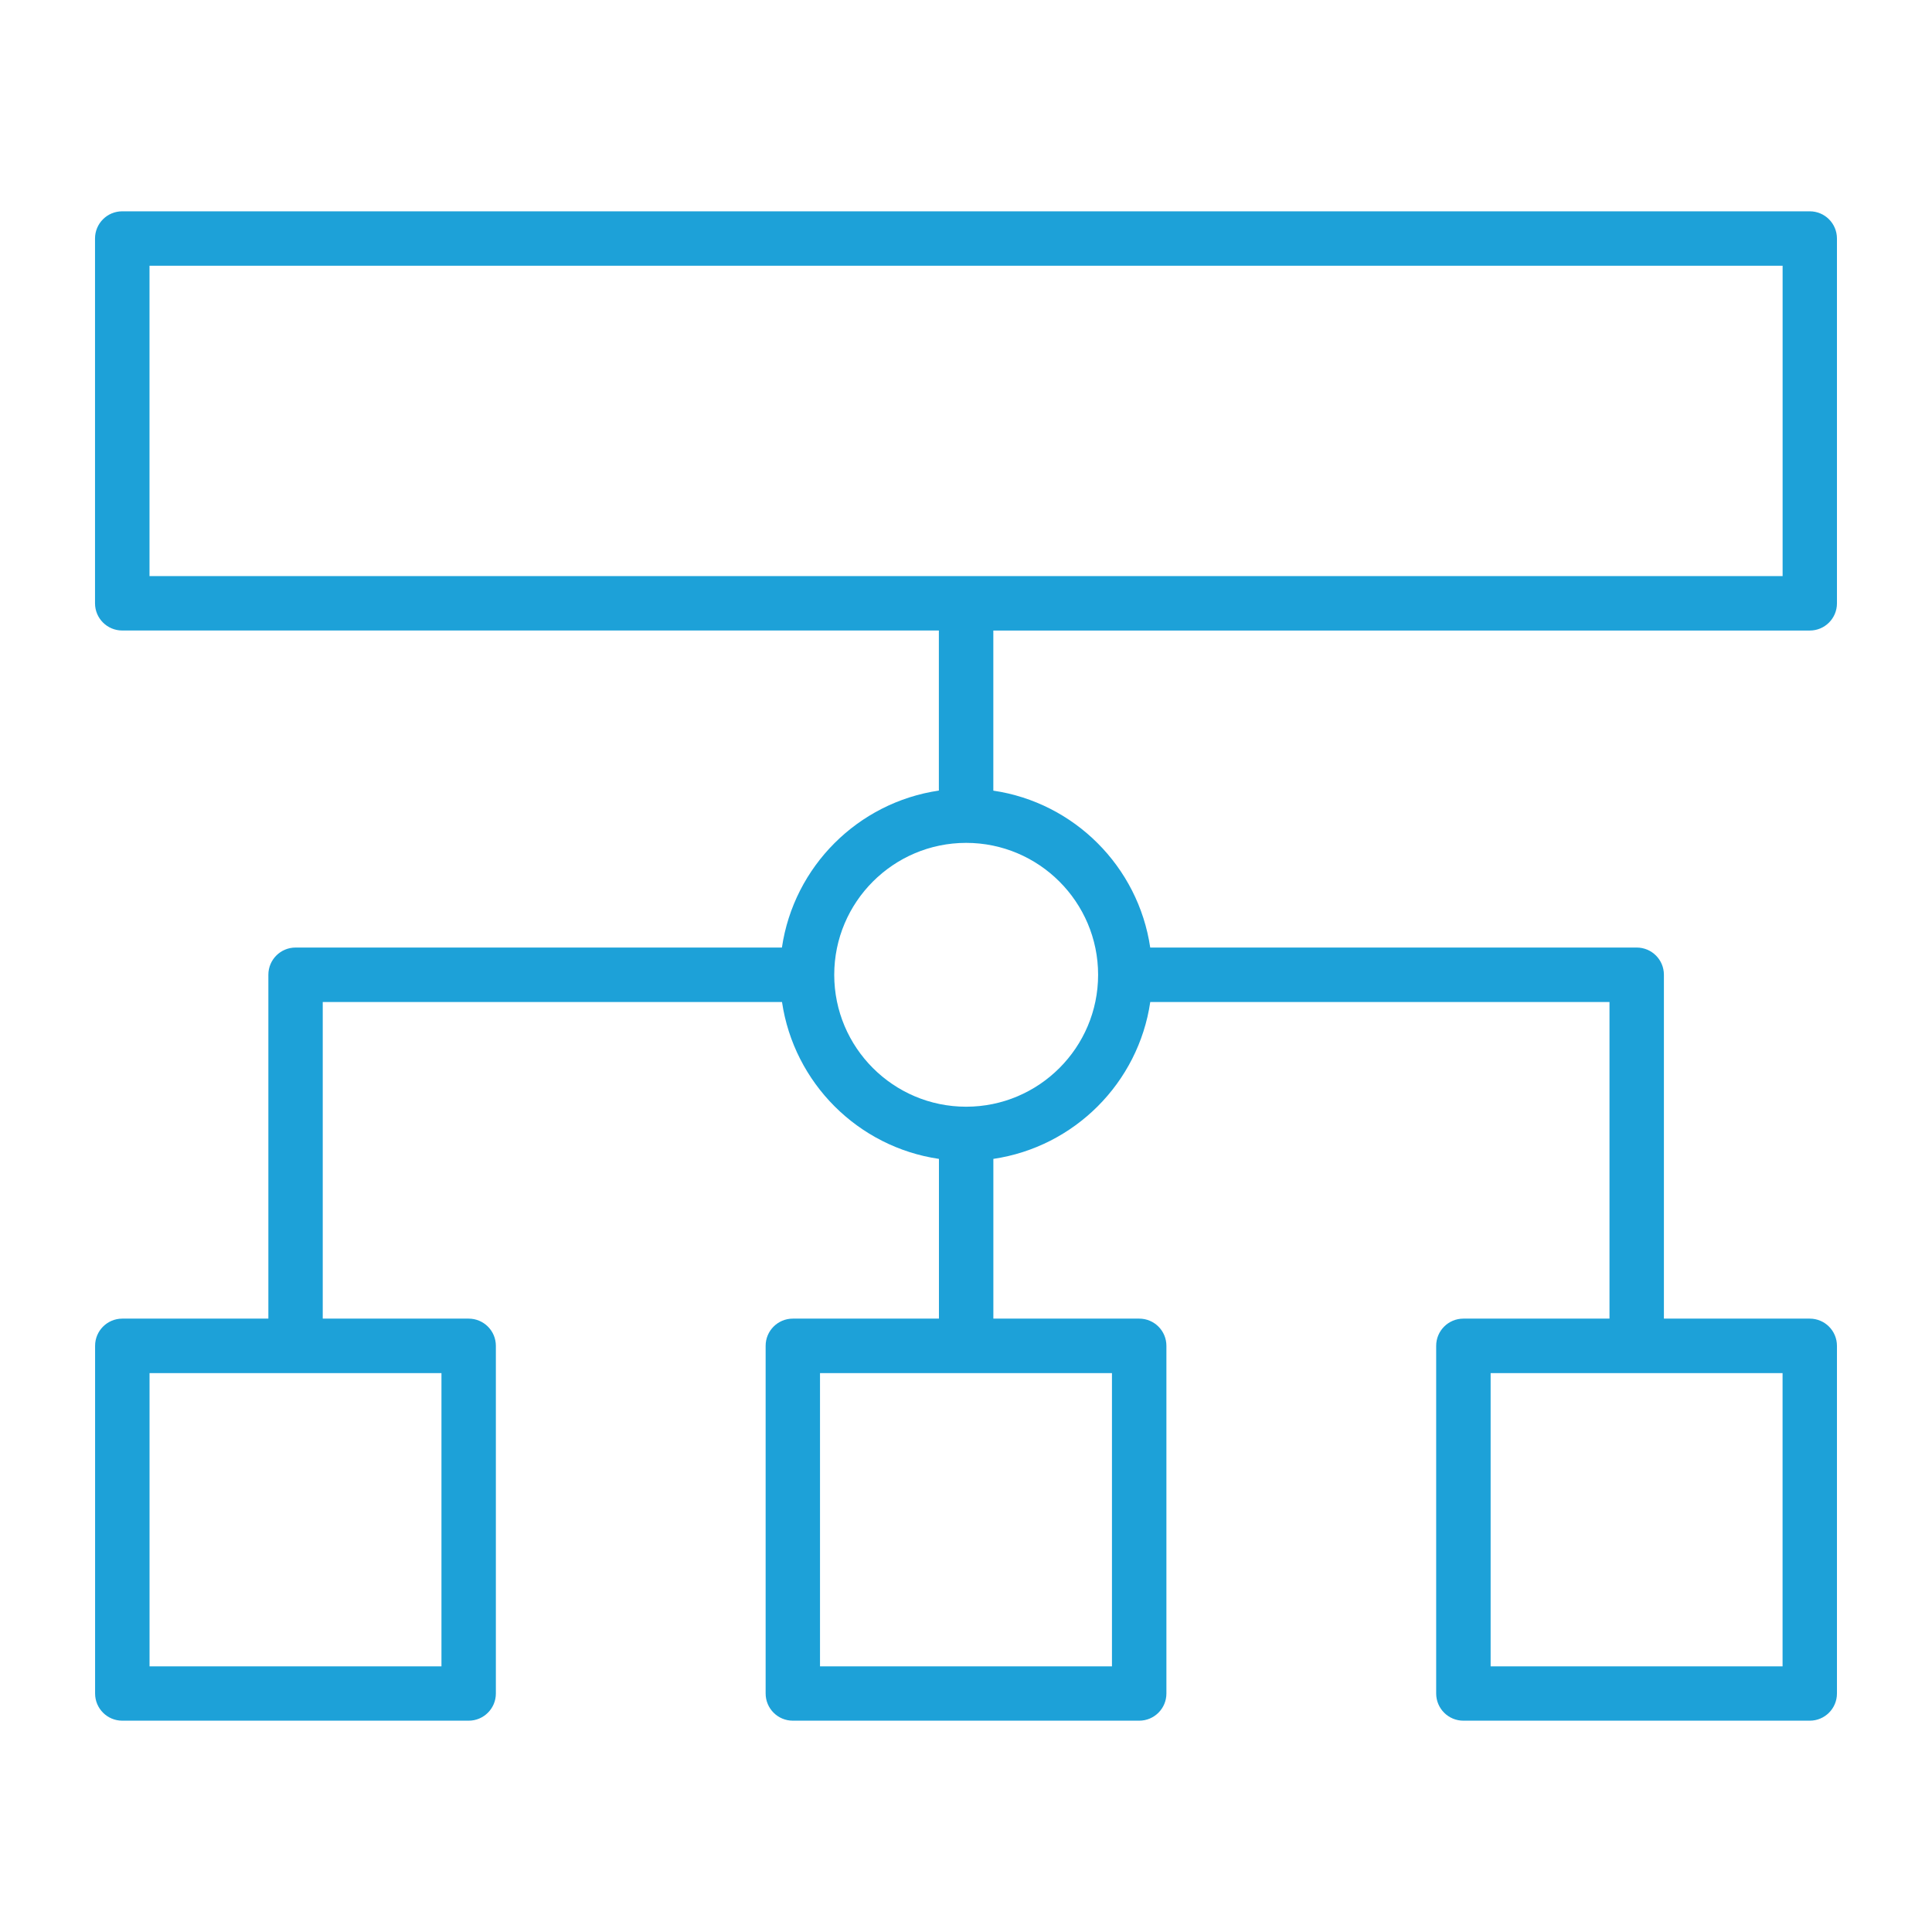 <?xml version="1.0" encoding="UTF-8"?>
<svg id="Layer_1" data-name="Layer 1" xmlns="http://www.w3.org/2000/svg" viewBox="0 0 512 512">
  <defs>
    <style>
      .cls-1 {
        fill: #1da1d8;
      }
    </style>
  </defs>
  <path class="cls-1" d="m207.24,251.11H78.33c-3.99,0-7.21,3.23-7.21,7.21v91.13h-38.71c-3.99,0-7.21,3.23-7.21,7.21v92.13c0,3.99,3.23,7.21,7.21,7.21h91.79c3.99,0,7.21-3.23,7.21-7.21v-92.13c0-3.99-3.23-7.21-7.22-7.21h-38.66v-83.91h121.71c3.17,21.46,20.14,38.43,41.59,41.58v42.33h-38.72c-3.99,0-7.21,3.23-7.21,7.21v92.13c0,3.99,3.23,7.21,7.21,7.21h91.79c3.99,0,7.21-3.23,7.21-7.21v-92.13c0-3.99-3.23-7.21-7.21-7.21h-38.65v-42.33c21.46-3.17,38.43-20.14,41.58-41.58h121.7v83.91h-38.72c-3.99,0-7.21,3.23-7.21,7.21v92.13c0,3.99,3.23,7.21,7.21,7.21h91.79c3.99,0,7.21-3.22,7.21-7.21v-92.13c0-3.99-3.23-7.21-7.21-7.21h-38.65v-91.13c0-3.99-3.23-7.21-7.21-7.21h-128.92c-3.17-21.46-20.14-38.42-41.58-41.58v-42.43h216.36c3.99,0,7.21-3.22,7.21-7.21V63.21c0-3.99-3.23-7.21-7.21-7.21H32.39c-3.99,0-7.21,3.23-7.21,7.21v96.67c0,3.99,3.23,7.21,7.21,7.21h216.42v42.42c-21.46,3.16-38.43,20.13-41.59,41.58h.02Zm-90.26,190.49H39.63v-77.71h77.36v77.71h0Zm177.7,0h-77.37v-77.71h77.37v77.71Zm177.72,0h-77.37v-77.71h77.37v77.71ZM39.62,70.43h432.79v82.24H39.62v-82.24Zm251.39,187.9c0,19.28-15.68,34.96-34.97,34.96s-34.96-15.68-34.96-34.96,15.68-34.96,34.96-34.96,34.97,15.68,34.97,34.96Z"/>
</svg>